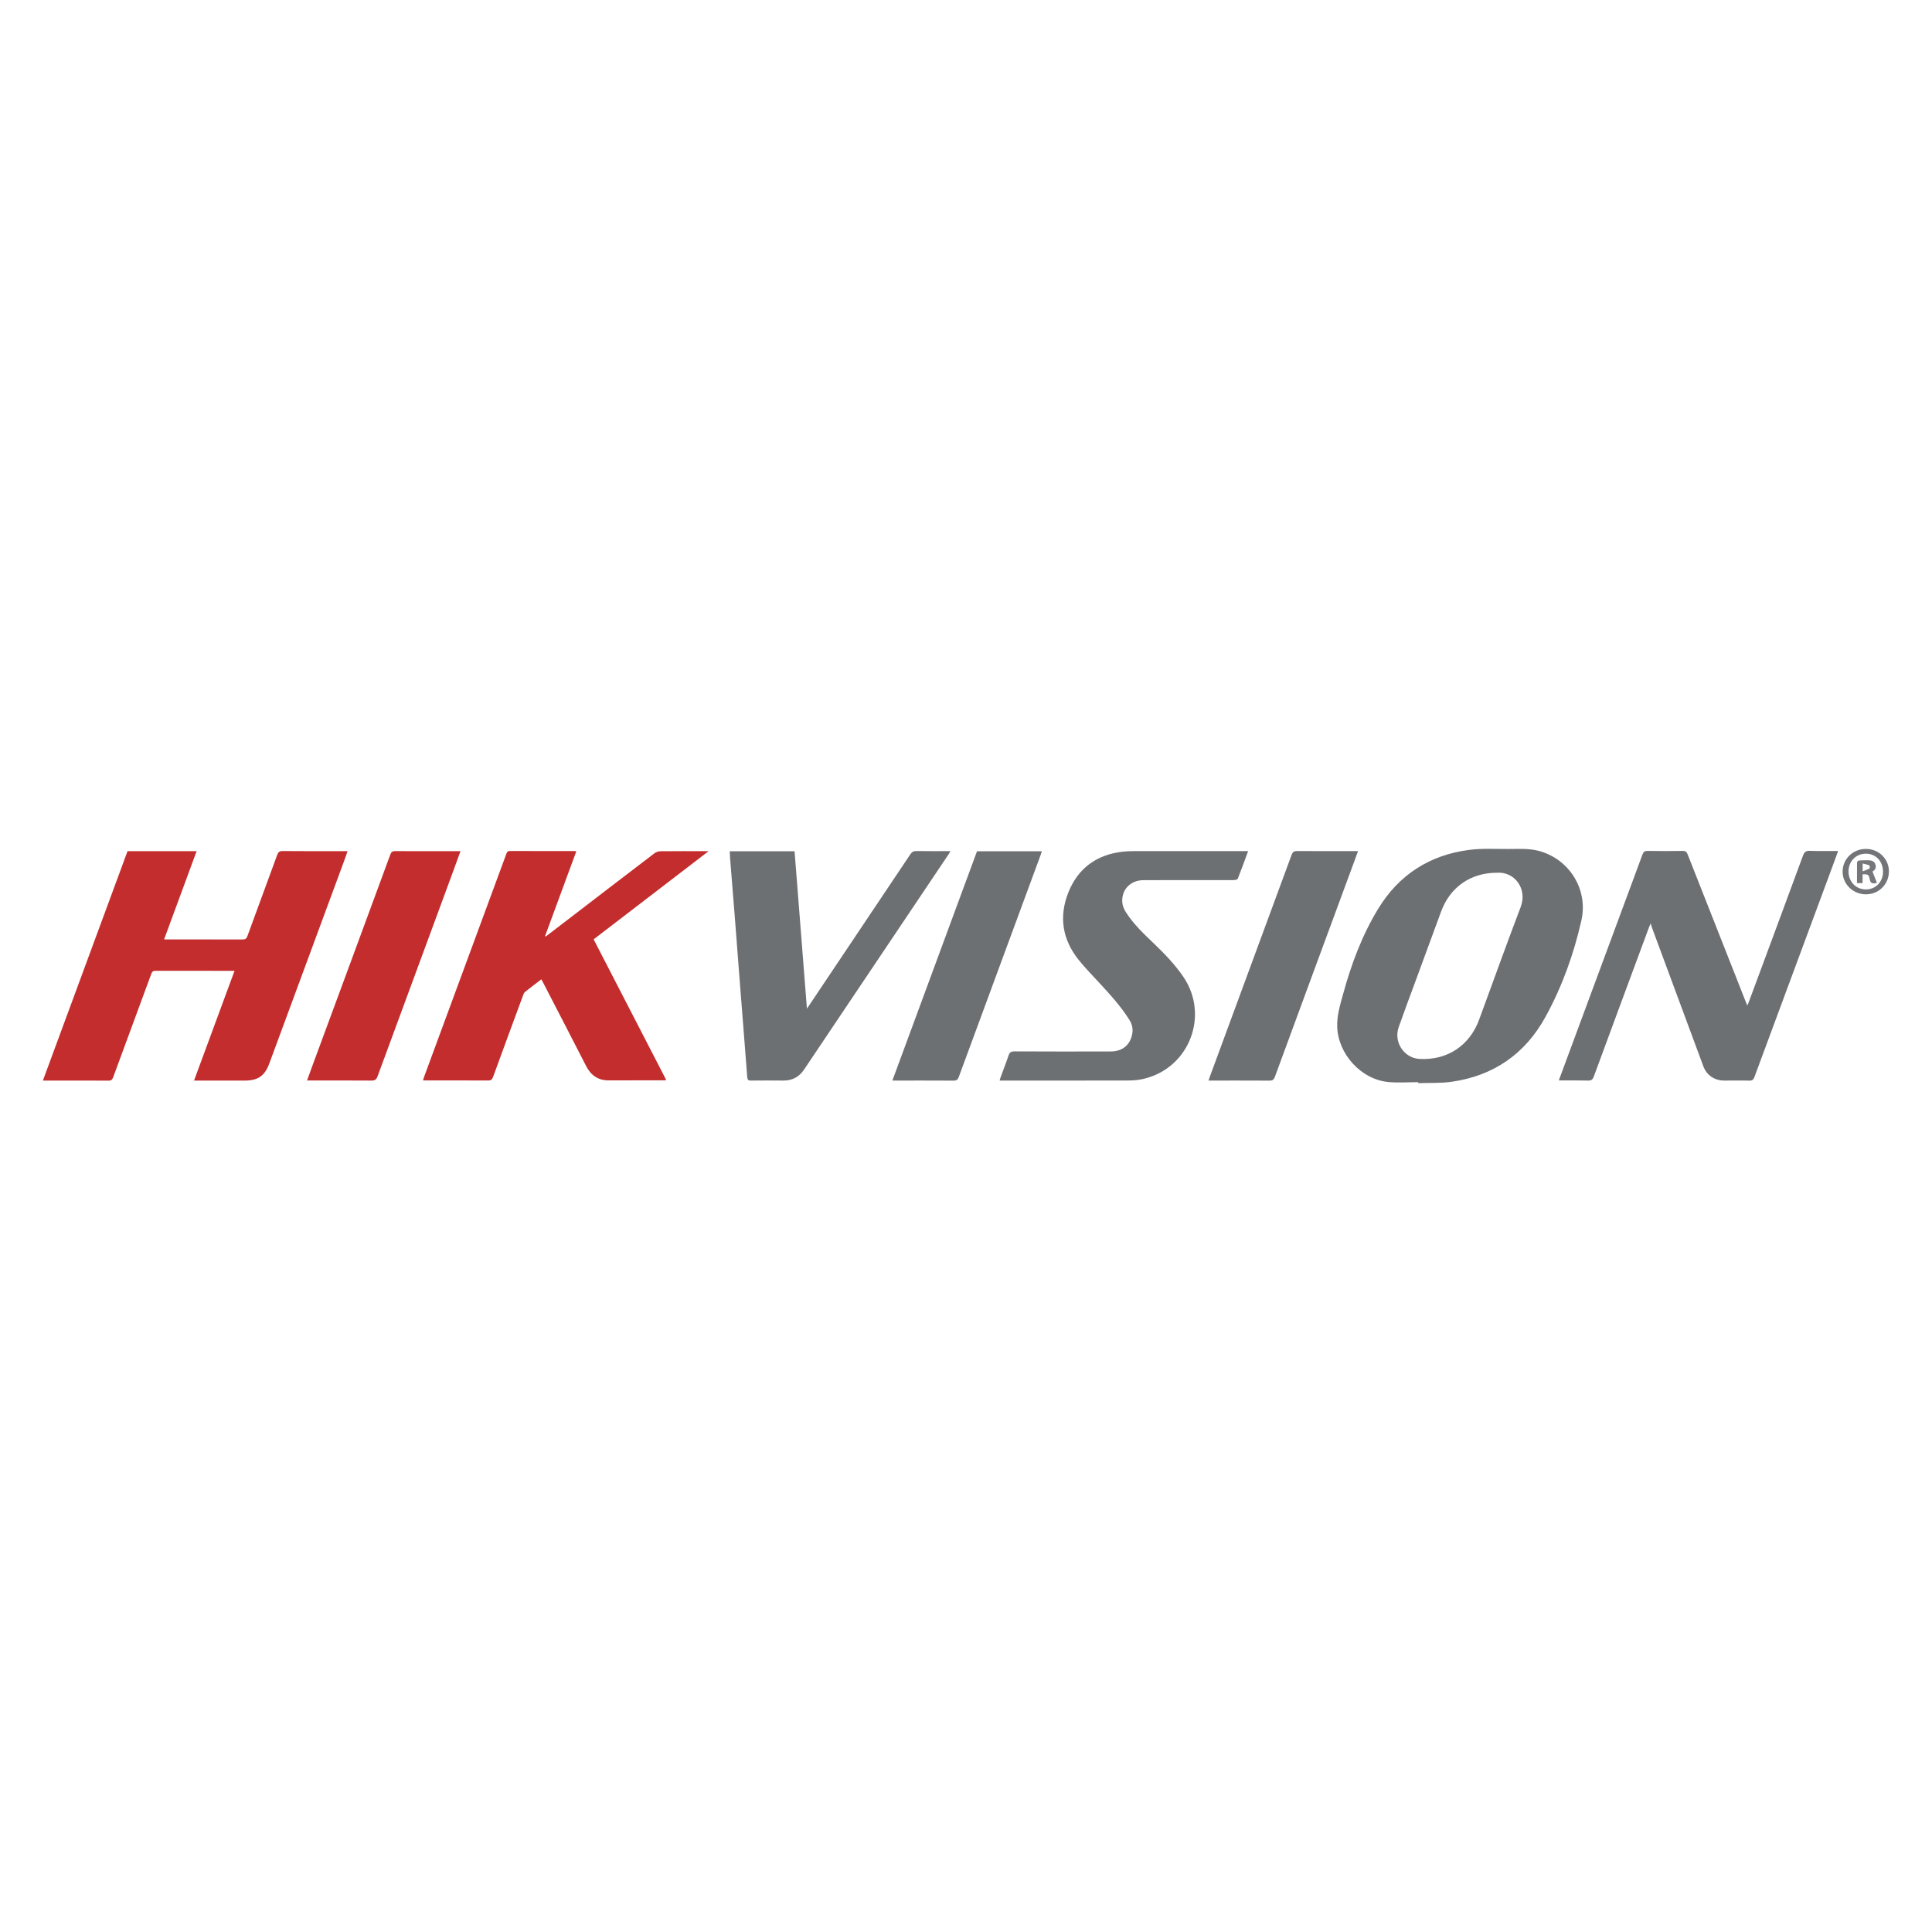 <?xml version="1.0" encoding="UTF-8"?> <svg xmlns="http://www.w3.org/2000/svg" id="Layer_1" data-name="Layer 1" viewBox="0 0 300 300"><defs><style> .cls-1 { fill: #76777a; } .cls-1, .cls-2, .cls-3, .cls-4 { stroke-width: 0px; } .cls-2 { fill: #6d7073; } .cls-3 { fill: #c42d2d; } .cls-4 { fill: #727477; } </style></defs><path class="cls-3" d="M19.83,132.17h10.7c-1.68,4.57-3.35,9.1-5.05,13.7.27,0,.45,0,.63,0,3.85,0,7.71,0,11.56.01.43,0,.61-.14.75-.53,1.53-4.2,3.09-8.39,4.62-12.59.16-.45.36-.62.87-.61,3.33.03,6.65.02,10.06.02-.17.47-.31.91-.47,1.34-3.89,10.55-7.79,21.1-11.69,31.65-.7,1.9-1.76,2.63-3.78,2.63-2.41,0-4.81,0-7.22,0-.2,0-.4,0-.68,0,2.11-5.71,4.18-11.33,6.29-17.04h-.55c-3.89,0-7.78,0-11.68-.01-.41,0-.58.13-.71.51-1.96,5.34-3.94,10.67-5.9,16.01-.15.4-.31.55-.75.54-3.2-.02-6.39-.01-9.59-.01-.16,0-.33,0-.58,0,4.4-11.91,8.77-23.75,13.14-35.61Z"></path><path class="cls-3" d="M89.49,132.19c-1.63,4.41-3.24,8.79-4.85,13.16.03.02.06.04.1.07.95-.72,1.89-1.45,2.84-2.17,4.68-3.59,9.35-7.18,14.04-10.75.26-.2.64-.32.96-.32,2.42-.03,4.84-.01,7.45-.01-6.03,4.62-11.92,9.15-17.85,13.69,3.76,7.29,7.51,14.55,11.25,21.8-.07.05-.1.09-.13.09-2.93,0-5.86,0-8.8.01-1.67,0-2.77-.81-3.51-2.27-2.17-4.25-4.37-8.49-6.56-12.73-.11-.22-.23-.43-.37-.69-.87.66-1.72,1.3-2.55,1.97-.16.13-.23.38-.31.58-1.55,4.19-3.1,8.39-4.63,12.59-.15.41-.32.58-.79.57-3.16-.02-6.32-.01-9.47-.01h-.63c.08-.25.13-.44.2-.63,4.24-11.5,8.48-22.99,12.72-34.49.1-.28.18-.52.6-.51,3.31.02,6.62.01,9.92.01.09,0,.18.01.36.03Z"></path><path class="cls-2" d="M220.22,168.04c-1.54,0-3.09.12-4.62-.02-4.24-.39-7.82-4.34-7.96-8.58-.06-1.76.46-3.41.91-5.06,1.27-4.64,2.94-9.14,5.45-13.26,3.21-5.28,7.99-8.36,14.14-9.15,2.02-.26,4.09-.13,6.14-.14,1.54,0,3.08-.11,4.6.28,4.79,1.24,7.76,6,6.68,10.8-1.18,5.23-2.98,10.25-5.56,14.96-3.16,5.77-8.06,9.18-14.6,10.11-1.7.24-3.45.15-5.18.21,0-.05,0-.1,0-.15ZM232.41,135.52c-4.04,0-7.24,2.23-8.63,6.01-1.28,3.48-2.56,6.96-3.84,10.44-.92,2.49-1.85,4.98-2.74,7.49-.84,2.34.8,4.84,3.23,4.97,4.28.24,7.77-2.06,9.25-6.1,2.14-5.83,4.24-11.68,6.45-17.49,1.07-2.8-.91-5.54-3.72-5.32Z"></path><path class="cls-2" d="M285.42,132.16c-.46,1.25-.88,2.42-1.32,3.59-3.89,10.49-7.79,20.99-11.67,31.48-.16.42-.33.58-.79.57-1.3-.04-2.59,0-3.89-.01-1.52,0-2.74-.82-3.26-2.23-2.68-7.21-5.35-14.42-8.02-21.64-.05-.14-.08-.29-.15-.53-.1.23-.18.38-.24.54-2.87,7.74-5.74,15.48-8.59,23.22-.18.48-.38.66-.91.64-1.48-.04-2.97-.02-4.53-.02.42-1.14.82-2.22,1.22-3.3,3.93-10.6,7.86-21.2,11.78-31.8.15-.39.32-.54.76-.54,1.82.03,3.65.03,5.47,0,.43,0,.62.13.77.52,3,7.63,6.01,15.26,9.02,22.88.07.17.14.34.25.61.09-.22.16-.35.21-.49,2.82-7.6,5.64-15.19,8.44-22.8.21-.58.48-.75,1.08-.73,1.44.05,2.88.02,4.4.02Z"></path><path class="cls-2" d="M113.32,132.18h10.06c.64,8.11,1.28,16.2,1.92,24.44.36-.53.63-.94.91-1.35,5.05-7.54,10.11-15.08,15.15-22.62.25-.37.51-.51.95-.5,1.72.03,3.45.01,5.27.01-.12.21-.19.36-.28.49-7.48,11.15-14.97,22.29-22.45,33.44-.78,1.16-1.84,1.71-3.23,1.7-1.67-.01-3.35-.02-5.02,0-.42,0-.53-.12-.57-.53-.35-4.65-.73-9.3-1.09-13.96-.28-3.59-.55-7.18-.83-10.76-.24-3.08-.5-6.16-.74-9.25-.03-.35-.04-.71-.06-1.12Z"></path><path class="cls-2" d="M193.81,132.16c-.55,1.48-1.05,2.89-1.6,4.27-.05.14-.39.23-.59.23-4.68.01-9.36,0-14.04.01-2.04,0-3.47,1.47-3.31,3.48.04.51.28,1.05.56,1.5,1.2,1.88,2.82,3.4,4.42,4.93,1.64,1.57,3.21,3.21,4.5,5.1,4.07,5.98.94,14.14-6.11,15.83-.74.18-1.52.26-2.29.27-6.58.02-13.16.01-19.74.01-.11,0-.22,0-.39,0,.06-.2.09-.35.15-.5.41-1.13.85-2.24,1.23-3.38.16-.48.37-.65.91-.65,4.98.03,9.96.02,14.94.01,1.73,0,2.9-.87,3.31-2.47.21-.83.11-1.62-.35-2.37-1.31-2.12-2.99-3.94-4.67-5.77-1.09-1.19-2.23-2.34-3.24-3.6-2.55-3.18-3.1-6.74-1.6-10.5,1.5-3.75,4.38-5.84,8.4-6.31.61-.07,1.24-.09,1.86-.09,5.64,0,11.28,0,16.92,0h.73Z"></path><path class="cls-3" d="M71.51,132.16c-.52,1.43-1.02,2.79-1.52,4.16-3.79,10.27-7.58,20.53-11.36,30.81-.18.5-.41.67-.95.66-3.31-.03-6.62-.01-10-.01.25-.69.47-1.33.71-1.97,4.08-11.04,8.16-22.08,12.22-33.12.15-.41.33-.53.75-.53,3.2.02,6.39.01,9.59.01h.56Z"></path><path class="cls-2" d="M210.87,132.16c-.21.57-.38,1.06-.56,1.55-4.12,11.17-8.25,22.34-12.35,33.51-.17.45-.37.58-.84.58-3.12-.02-6.24-.01-9.46-.01.07-.22.12-.38.18-.54,4.24-11.5,8.49-23,12.72-34.51.16-.43.36-.59.83-.59,3.12.02,6.24.01,9.48.01Z"></path><path class="cls-2" d="M138.57,167.78c4.4-11.93,8.77-23.77,13.14-35.6h10.07c-.08.25-.15.46-.22.66-4.23,11.46-8.46,22.92-12.68,34.39-.15.41-.33.57-.79.57-3.14-.02-6.27-.01-9.52-.01Z"></path><path class="cls-4" d="M293.31,135.37c-.04,2-1.63,3.54-3.63,3.5-2-.03-3.61-1.66-3.56-3.59.04-1.97,1.67-3.49,3.68-3.46,1.99.03,3.55,1.61,3.51,3.56ZM287.04,135.29c-.01,1.6,1.12,2.8,2.66,2.82,1.52.02,2.68-1.15,2.69-2.71.02-1.63-1.08-2.82-2.62-2.84-1.55-.02-2.72,1.15-2.73,2.74Z"></path><path class="cls-1" d="M291.45,137.09c-.68.19-1.01.08-1.12-.56-.13-.73-.28-.8-1.11-.76v1.36h-.87c0-1.09,0-2.15.01-3.21,0-.11.19-.29.3-.3.52-.04,1.05-.05,1.57-.03.48.02.89.2,1.01.73.12.5-.13.82-.48,1,.23.59.45,1.16.69,1.77ZM289.23,135.3c.43-.16.77-.27,1.07-.44.06-.04.04-.45-.04-.48-.31-.14-.65-.2-1.03-.3v1.22Z"></path></svg> 